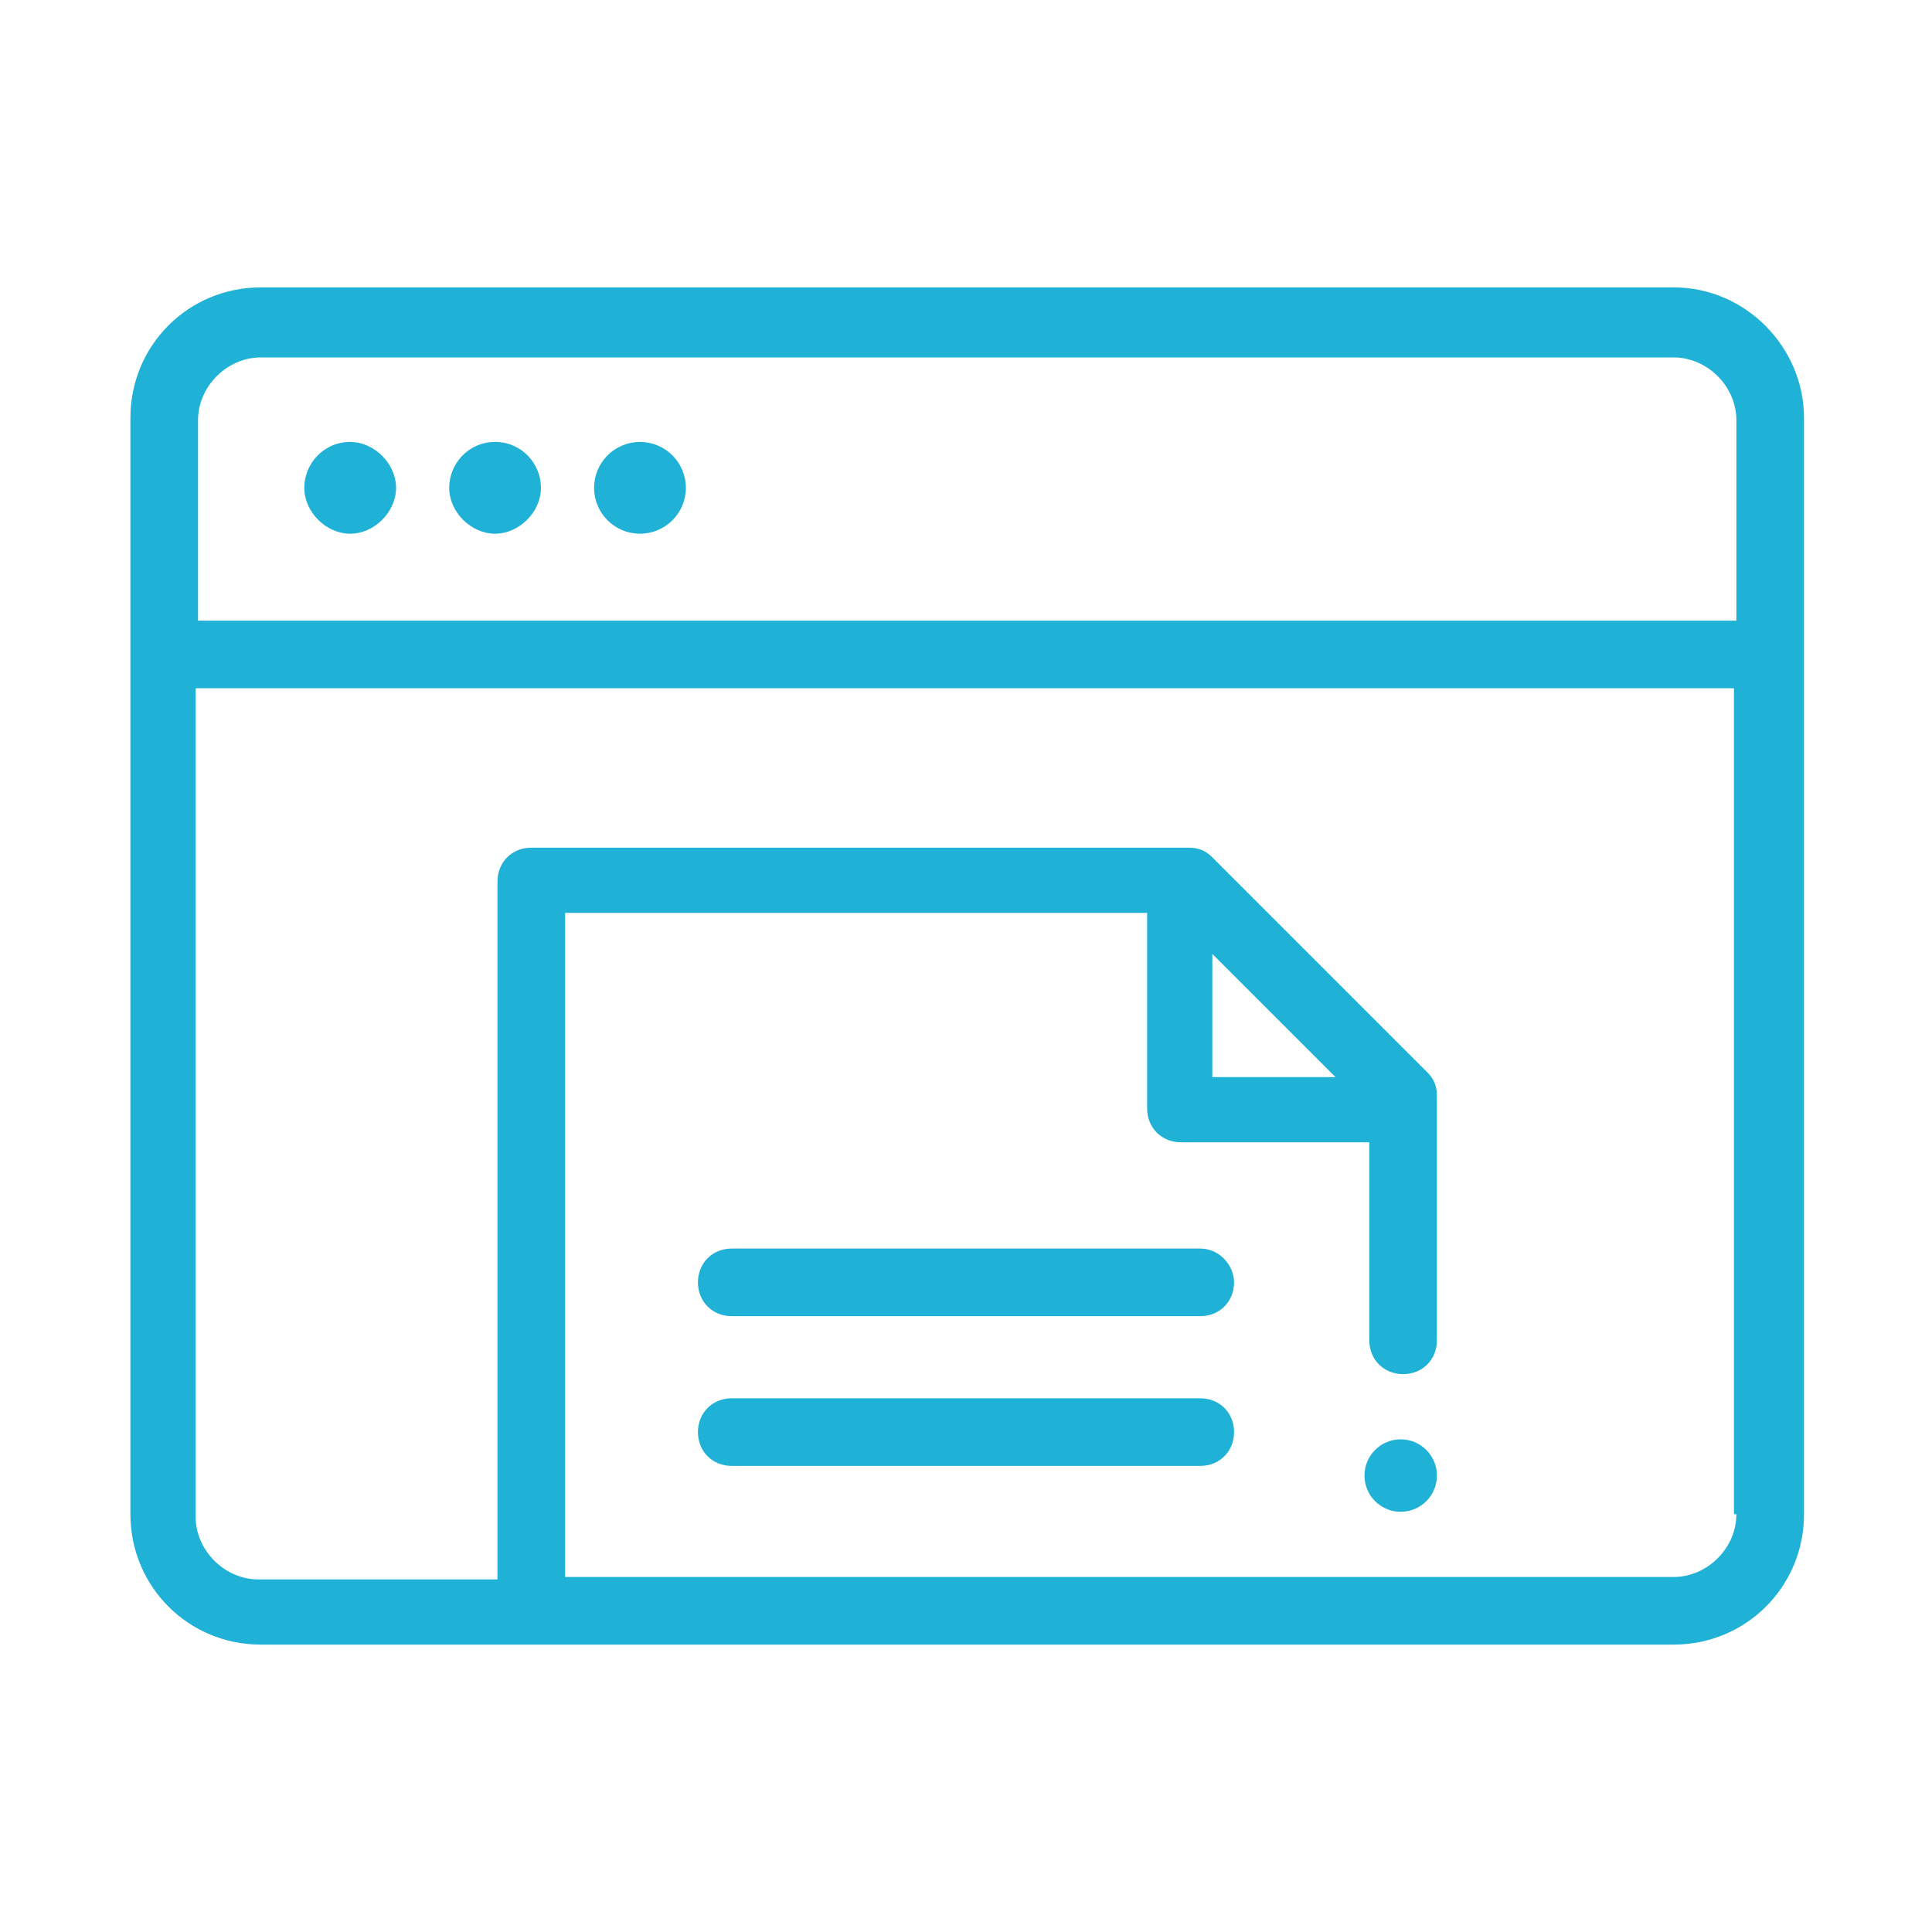 <?xml version="1.0" encoding="utf-8"?>
<!-- Generator: Adobe Illustrator 22.0.1, SVG Export Plug-In . SVG Version: 6.00 Build 0)  -->
<svg version="1.1" xmlns="http://www.w3.org/2000/svg" xmlns:xlink="http://www.w3.org/1999/xlink" x="0px" y="0px"
	 viewBox="0 0 80 80" style="enable-background:new 0 0 80 80;" xml:space="preserve">
<style type="text/css">
	.st0{display:none;}
	.st1{display:inline;}
	.st2{fill:#727171;stroke:#FFFFFF;stroke-width:0.2;stroke-miterlimit:10;}
	.st3{fill:none;stroke:#DCDDDD;stroke-width:0.2;stroke-miterlimit:10;}
	.st4{fill:none;stroke:#DCDDDD;stroke-width:0.224;stroke-miterlimit:10;}
	.st5{fill:#20B1D6;}
	.st6{fill:#FFFFFF;}
	.st7{fill:#F26027;}
	.st8{fill:#231815;}
</style>
<g id="ガイド" class="st0">
	<g class="st1">
		<rect x="0" class="st3" width="40" height="40"/>
		<rect x="40" class="st3" width="40" height="40"/>
		<rect x="0" y="40" class="st3" width="40" height="40"/>
		<rect x="40" y="40" class="st3" width="40" height="40"/>
	</g>
</g>
<g id="アイコン">
	<g>
		<path class="st5" d="M69.3,11.9H10.8c-3,0-5.4,2.4-5.4,5.4v9.8v35.6c0,3,2.4,5.4,5.4,5.4h58.5c3,0,5.4-2.4,5.4-5.4V27.1v-9.8
			C74.7,14.4,72.3,11.9,69.3,11.9z M71.9,62.7c0,1.4-1.2,2.6-2.6,2.6H23.4V37.8h24.1v8.1c0,0.8,0.6,1.4,1.4,1.4h7.8v8.2
			c0,0.8,0.6,1.4,1.4,1.4c0.8,0,1.4-0.6,1.4-1.4V45.4c0-0.4-0.1-0.7-0.4-1l-8.9-8.9c-0.3-0.3-0.6-0.4-1-0.4H22
			c-0.8,0-1.4,0.6-1.4,1.4v28.9h-9.9c-1.4,0-2.6-1.2-2.6-2.6V28.5h63.7V62.7z M50.2,44.6v-5.1l5.1,5.1H50.2z M71.9,25.7H8.2v-8.3
			c0-1.4,1.2-2.6,2.6-2.6h58.5c1.4,0,2.6,1.2,2.6,2.6V25.7z"/>
		<path class="st5" d="M14.5,18.3c-1.1,0-1.9,0.9-1.9,1.9s0.9,1.9,1.9,1.9s1.9-0.9,1.9-1.9S15.5,18.3,14.5,18.3z"/>
		<path class="st5" d="M20.5,18.3c-1.1,0-1.9,0.9-1.9,1.9s0.9,1.9,1.9,1.9s1.9-0.9,1.9-1.9S21.6,18.3,20.5,18.3z"/>
		<circle class="st5" cx="26.5" cy="20.2" r="1.9"/>
		<path class="st5" d="M49.7,51.7H30.3c-0.8,0-1.4,0.6-1.4,1.4c0,0.8,0.6,1.4,1.4,1.4h19.4c0.8,0,1.4-0.6,1.4-1.4
			C51.1,52.4,50.5,51.7,49.7,51.7z"/>
		<path class="st5" d="M49.7,57.9H30.3c-0.8,0-1.4,0.6-1.4,1.4c0,0.8,0.6,1.4,1.4,1.4h19.4c0.8,0,1.4-0.6,1.4-1.4
			C51.1,58.5,50.5,57.9,49.7,57.9z"/>
		<circle class="st5" cx="58" cy="61.1" r="1.5"/>
	</g>
</g>
</svg>
